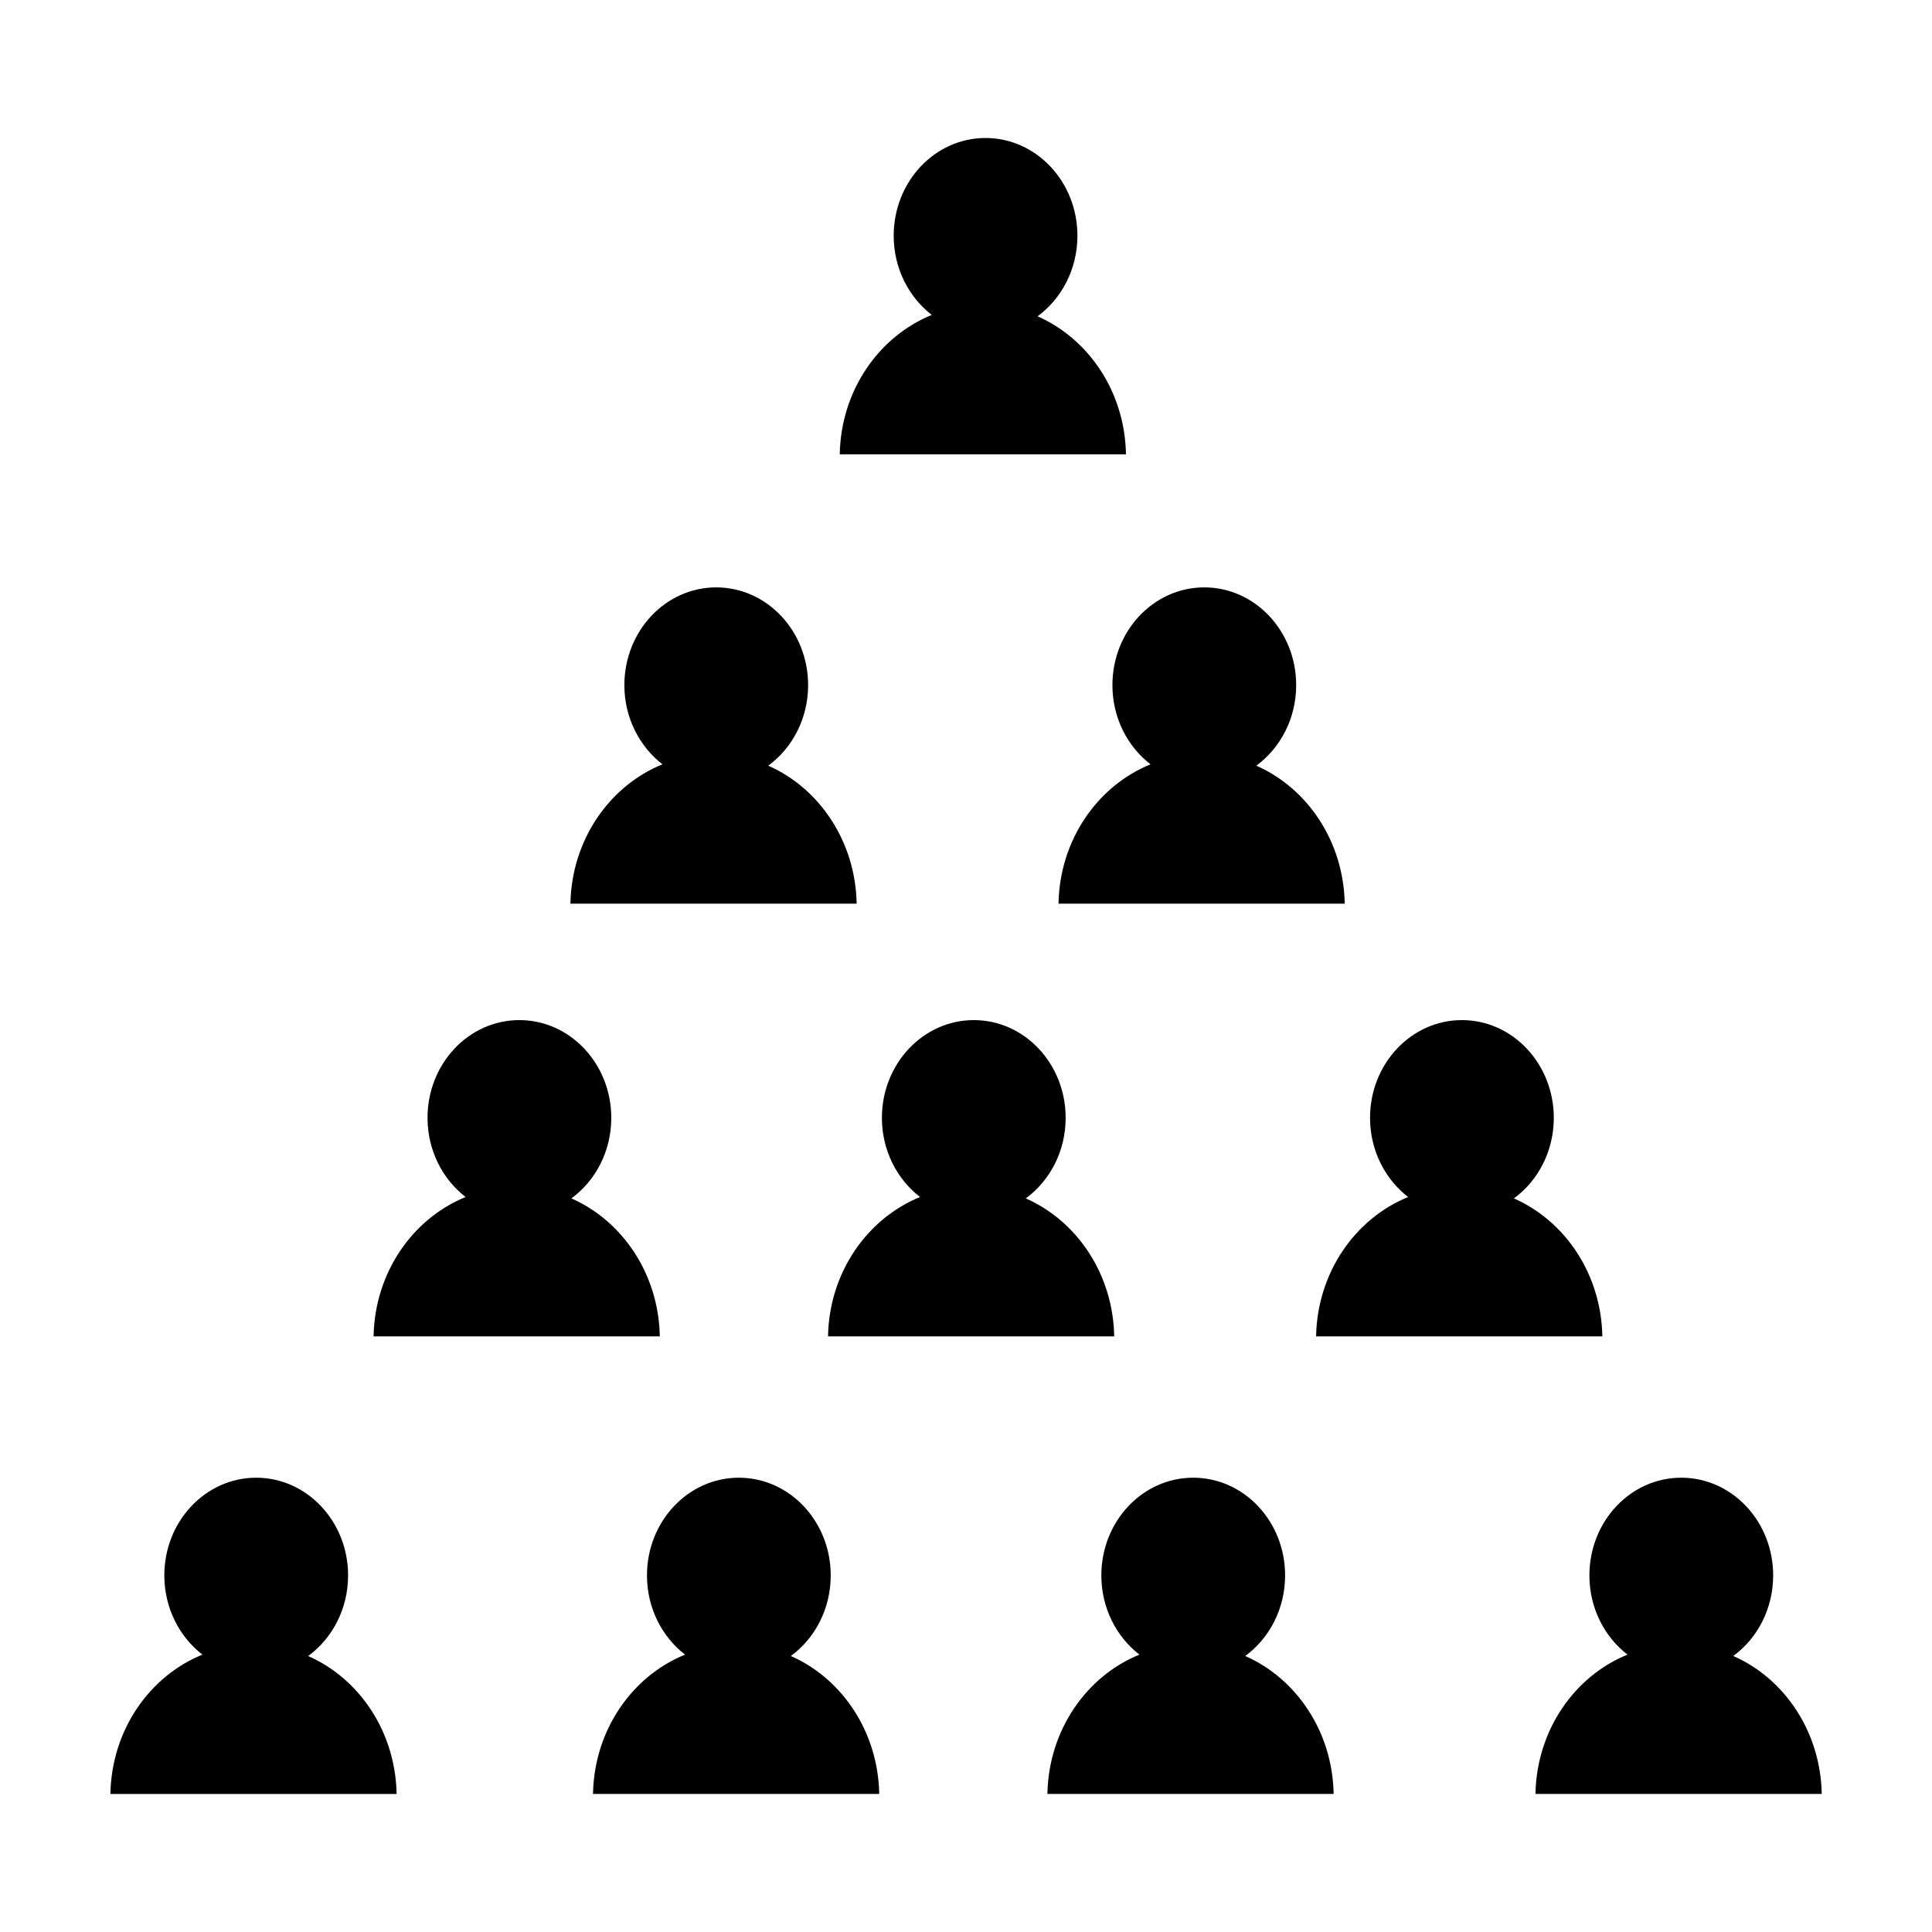 <svg xmlns="http://www.w3.org/2000/svg" viewBox="0 0 70 70"><style>.st0{fill-rule:evenodd;clip-rule:evenodd;}</style><path class="st0" d="M41.687 27.692c-1.922.782-3.295 2.74-3.335 5.05h10.37c-.04-2.258-1.35-4.183-3.203-5 .87-.638 1.444-1.706 1.444-2.918 0-1.956-1.49-3.542-3.33-3.542s-3.328 1.586-3.328 3.542c0 1.182.545 2.225 1.38 2.868zm-13.852.05c.872-.638 1.445-1.706 1.445-2.918 0-1.956-1.49-3.542-3.33-3.542s-3.328 1.586-3.328 3.542c0 1.18.546 2.224 1.38 2.868-1.92.782-3.294 2.74-3.334 5.05h10.37c-.04-2.258-1.35-4.183-3.203-5zm9.756-16.28c.873-.64 1.446-1.708 1.446-2.92 0-1.956-1.49-3.542-3.33-3.542S32.38 6.586 32.38 8.542c0 1.18.546 2.224 1.38 2.868-1.92.782-3.294 2.74-3.334 5.05h10.37c-.038-2.26-1.35-4.184-3.203-5zM62.8 60c.872-.638 1.445-1.707 1.445-2.92 0-1.955-1.49-3.54-3.33-3.54s-3.328 1.585-3.328 3.54c0 1.182.545 2.225 1.38 2.87-1.92.78-3.294 2.74-3.334 5.048h10.372c-.04-2.257-1.35-4.182-3.204-4.998zm-17.683 0c.872-.638 1.445-1.707 1.445-2.92 0-1.955-1.49-3.54-3.33-3.54s-3.328 1.585-3.328 3.54c0 1.182.545 2.225 1.38 2.87-1.92.78-3.294 2.74-3.334 5.048h10.37c-.038-2.257-1.35-4.182-3.203-4.998zm-33.95 0c.872-.638 1.445-1.707 1.445-2.92 0-1.955-1.49-3.54-3.33-3.54s-3.328 1.585-3.328 3.54c0 1.182.546 2.225 1.38 2.87C5.413 60.73 4.04 62.69 4 65h10.37c-.04-2.257-1.35-4.182-3.203-4.998zm17.487 0c.872-.638 1.445-1.707 1.445-2.92 0-1.955-1.49-3.54-3.33-3.54-1.837 0-3.328 1.585-3.328 3.54 0 1.182.544 2.225 1.38 2.87-1.922.78-3.295 2.74-3.335 5.048h10.37c-.04-2.257-1.35-4.182-3.203-4.998zm19.03-11.58h10.372c-.04-2.258-1.35-4.183-3.204-5 .872-.638 1.445-1.706 1.445-2.918 0-1.956-1.49-3.542-3.33-3.542-1.837 0-3.328 1.586-3.328 3.542 0 1.18.546 2.224 1.38 2.868-1.92.782-3.294 2.74-3.334 5.05zM30 48.42h10.37c-.04-2.258-1.35-4.183-3.204-5 .872-.638 1.445-1.706 1.445-2.918 0-1.956-1.49-3.542-3.328-3.542s-3.33 1.586-3.33 3.542c0 1.18.547 2.224 1.382 2.868-1.92.782-3.294 2.74-3.334 5.05zm-9.297-5c.872-.638 1.445-1.706 1.445-2.918 0-1.956-1.49-3.542-3.33-3.542s-3.328 1.586-3.328 3.542c0 1.18.546 2.224 1.38 2.868-1.92.782-3.294 2.74-3.334 5.05h10.37c-.04-2.258-1.35-4.183-3.203-5z"/></svg>